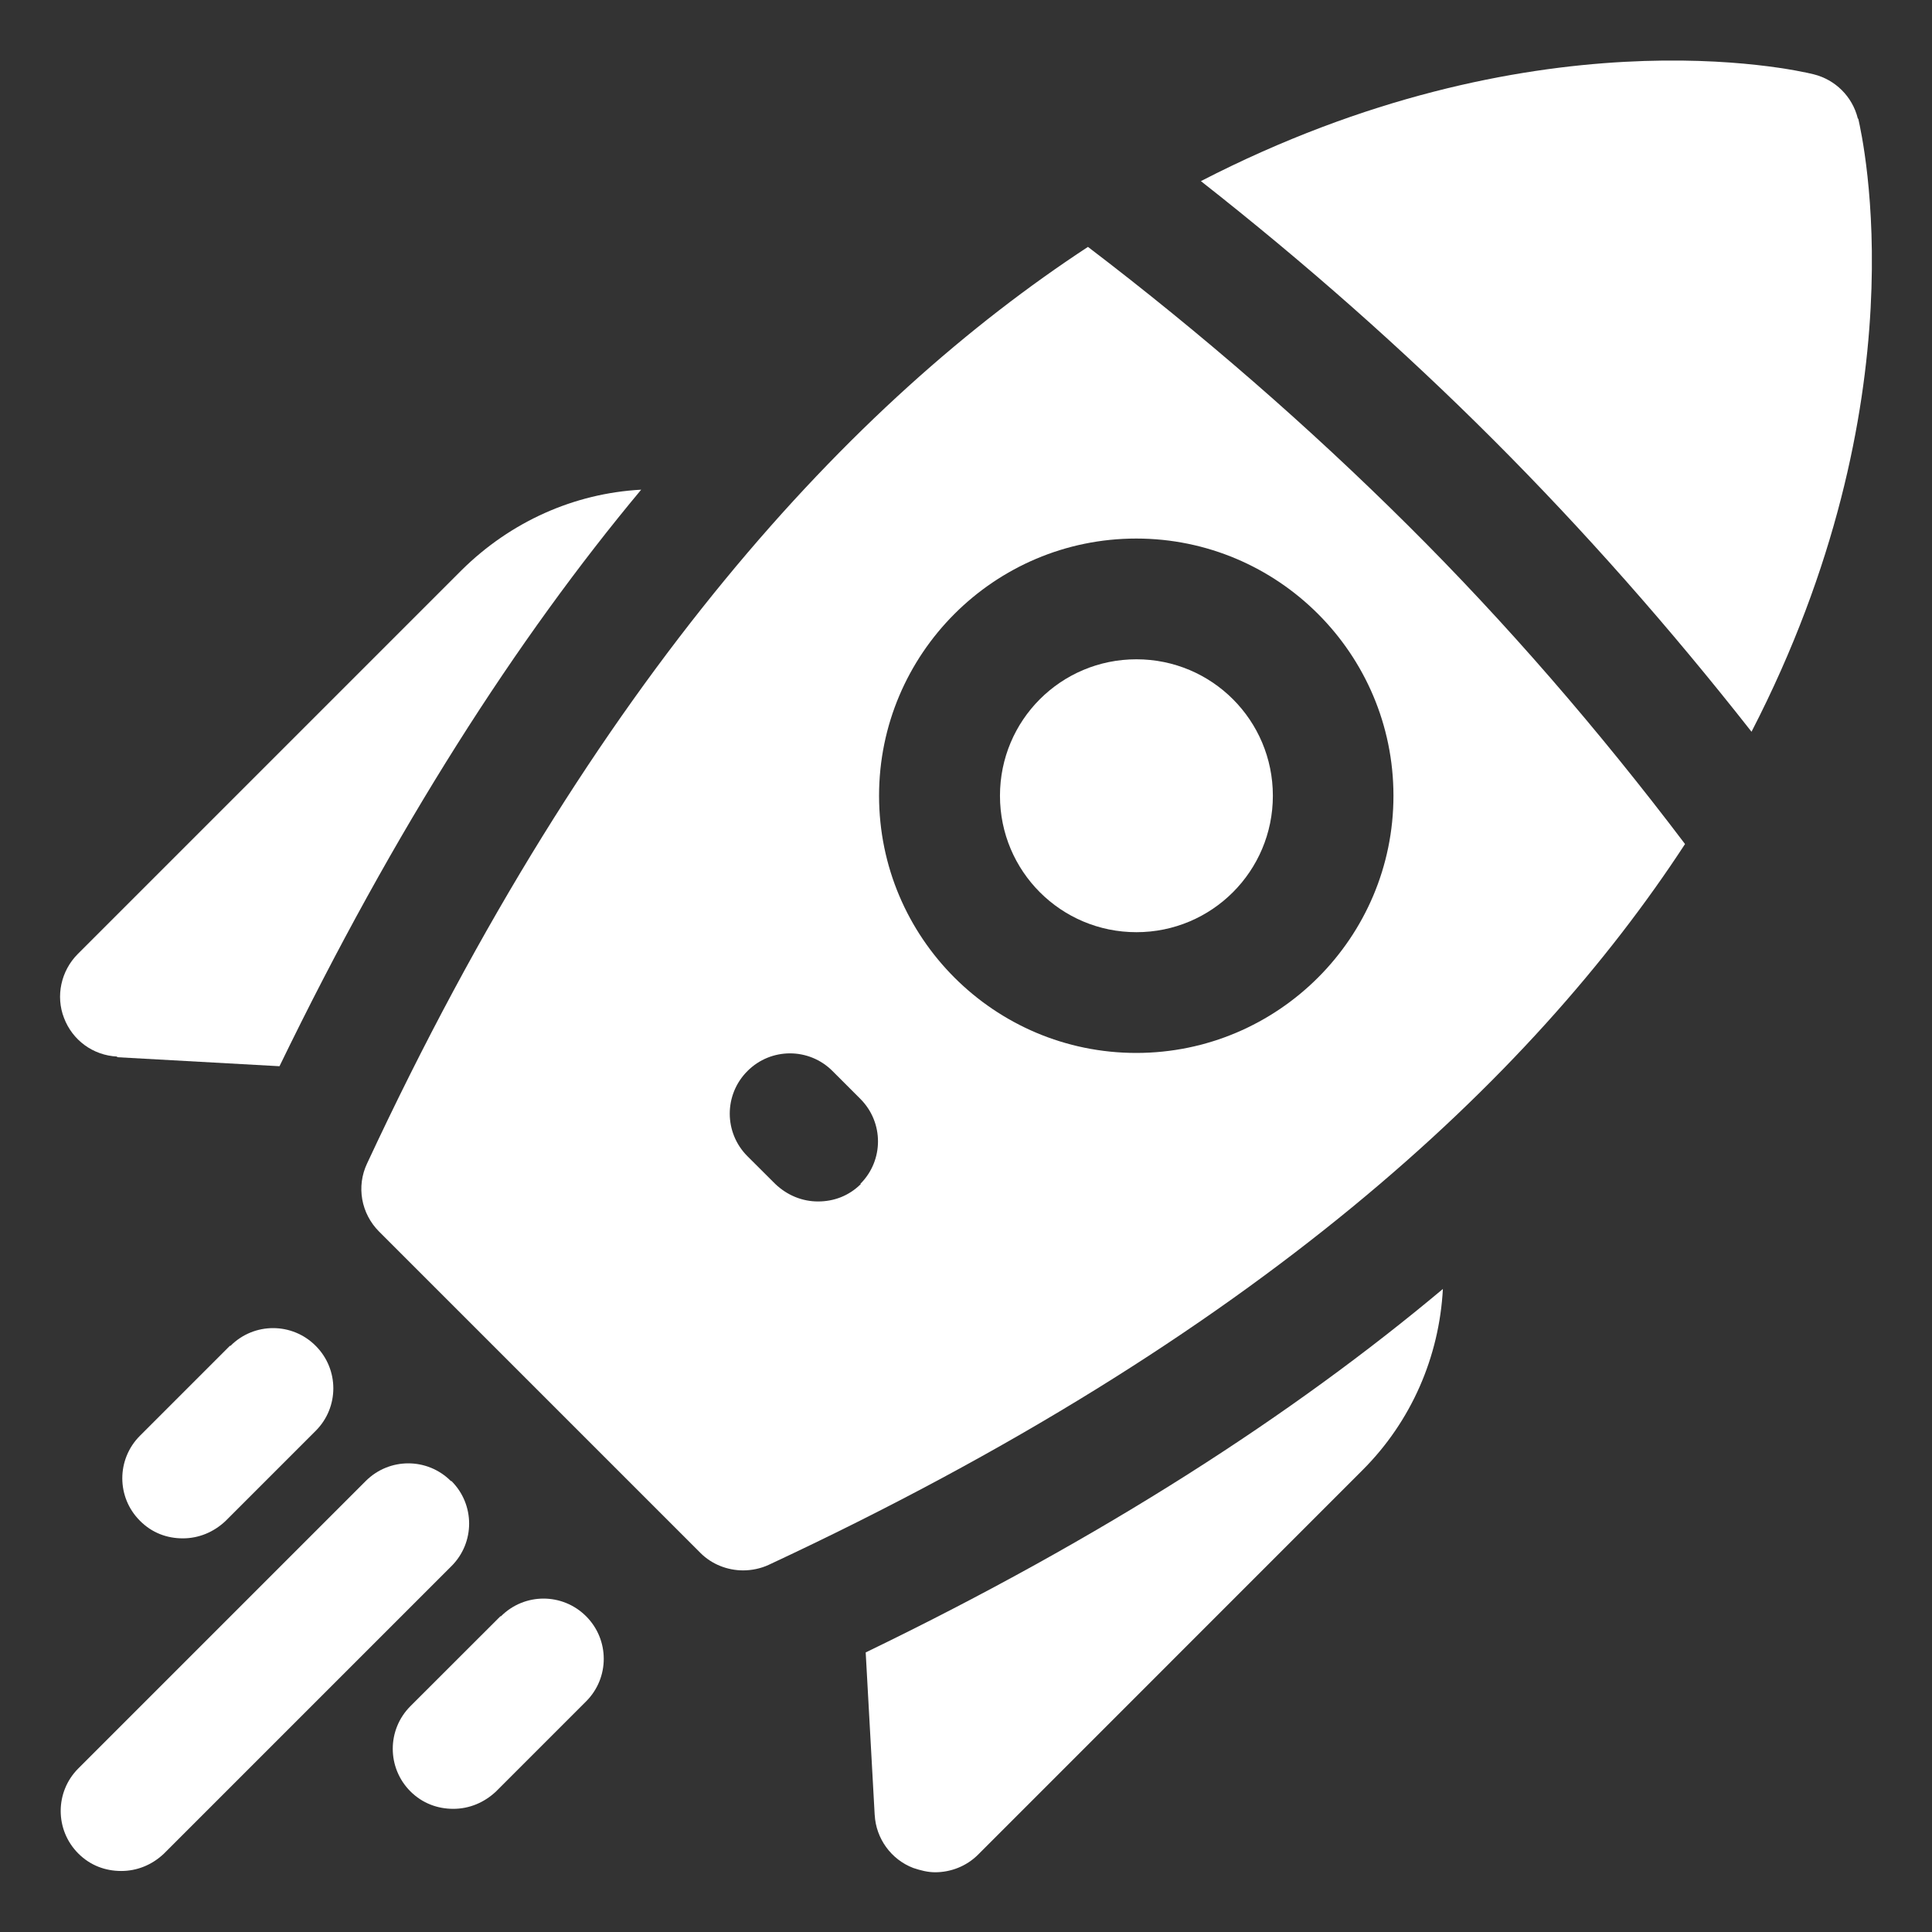 <svg xmlns="http://www.w3.org/2000/svg" width="24" height="24" viewBox="0 0 24 24" fill="none"><rect x="0" y="0" width="24" height="24" fill="#333333" stroke="none"/><g clip-path="url(#clip0_89_756)"><path d="M5.601 18.398C5.308 18.105 4.836 18.105 4.543 18.398L0.973 21.968C0.681 22.26 0.681 22.733 0.973 23.025C1.123 23.175 1.311 23.242 1.506 23.242C1.701 23.242 1.888 23.168 2.038 23.025L5.608 19.455C5.901 19.163 5.901 18.69 5.608 18.398H5.601Z" fill="white"></path><path d="M6.216 20.078L5.098 21.195C4.806 21.488 4.806 21.96 5.098 22.253C5.248 22.402 5.436 22.47 5.631 22.47C5.826 22.47 6.013 22.395 6.163 22.253L7.281 21.135C7.573 20.843 7.573 20.37 7.281 20.078C6.988 19.785 6.516 19.785 6.223 20.078H6.216Z" fill="white"></path><path d="M2.856 16.718L1.739 17.835C1.446 18.128 1.446 18.6 1.739 18.892C1.889 19.043 2.076 19.11 2.271 19.11C2.466 19.11 2.654 19.035 2.804 18.892L3.921 17.775C4.214 17.483 4.214 17.01 3.921 16.718C3.629 16.425 3.156 16.425 2.864 16.718H2.856Z" fill="white"></path><path d="M10.866 22.545C10.881 22.837 11.069 23.1 11.346 23.205C11.436 23.235 11.526 23.258 11.616 23.258C11.811 23.258 12.006 23.183 12.149 23.04L16.926 18.262C17.534 17.655 17.879 16.852 17.924 16.012C16.071 17.565 13.716 19.095 10.754 20.527L10.866 22.552V22.545Z" fill="white"></path><path d="M1.455 13.133L3.472 13.245C4.905 10.29 6.42 7.935 7.965 6.083C7.132 6.128 6.345 6.48 5.737 7.08L0.967 11.85C0.757 12.06 0.69 12.375 0.795 12.645C0.9 12.922 1.155 13.11 1.455 13.125V13.133Z" fill="white"></path><path d="M14.117 8.19C13.179 8.19 12.422 8.947 12.422 9.885C12.422 10.822 13.179 11.58 14.117 11.58C15.054 11.58 15.812 10.822 15.812 9.885C15.812 8.947 15.054 8.19 14.117 8.19Z" fill="white"></path><path d="M23.078 1.47C23.011 1.2 22.8 0.99 22.53 0.923C22.291 0.863 19.035 0.128 14.918 2.25C16.208 3.263 17.423 4.335 18.548 5.46C19.673 6.585 20.745 7.8 21.758 9.09C23.881 4.973 23.138 1.718 23.085 1.478L23.078 1.47Z" fill="white"></path><path d="M13.515 3.067C10.597 4.98 7.38 8.4 4.56 14.453C4.425 14.738 4.485 15.075 4.71 15.3L8.7 19.29C8.842 19.433 9.037 19.508 9.232 19.508C9.337 19.508 9.45 19.485 9.547 19.44C15.607 16.613 19.027 13.402 20.932 10.485C19.86 9.068 18.705 7.732 17.482 6.518C16.26 5.303 14.932 4.147 13.515 3.067ZM10.695 14.707C10.545 14.857 10.357 14.925 10.162 14.925C9.967 14.925 9.78 14.85 9.63 14.707L9.285 14.363C8.992 14.07 8.992 13.598 9.285 13.305C9.577 13.012 10.05 13.012 10.342 13.305L10.687 13.65C10.98 13.943 10.98 14.415 10.687 14.707H10.695ZM14.115 13.08C12.352 13.08 10.92 11.648 10.92 9.885C10.92 8.123 12.352 6.69 14.115 6.69C15.877 6.69 17.31 8.123 17.31 9.885C17.31 11.648 15.877 13.08 14.115 13.08Z" fill="white"></path></g><defs><clipPath id="clip0_89_756"><rect width="24" height="24" fill="white"></rect></clipPath></defs></svg>